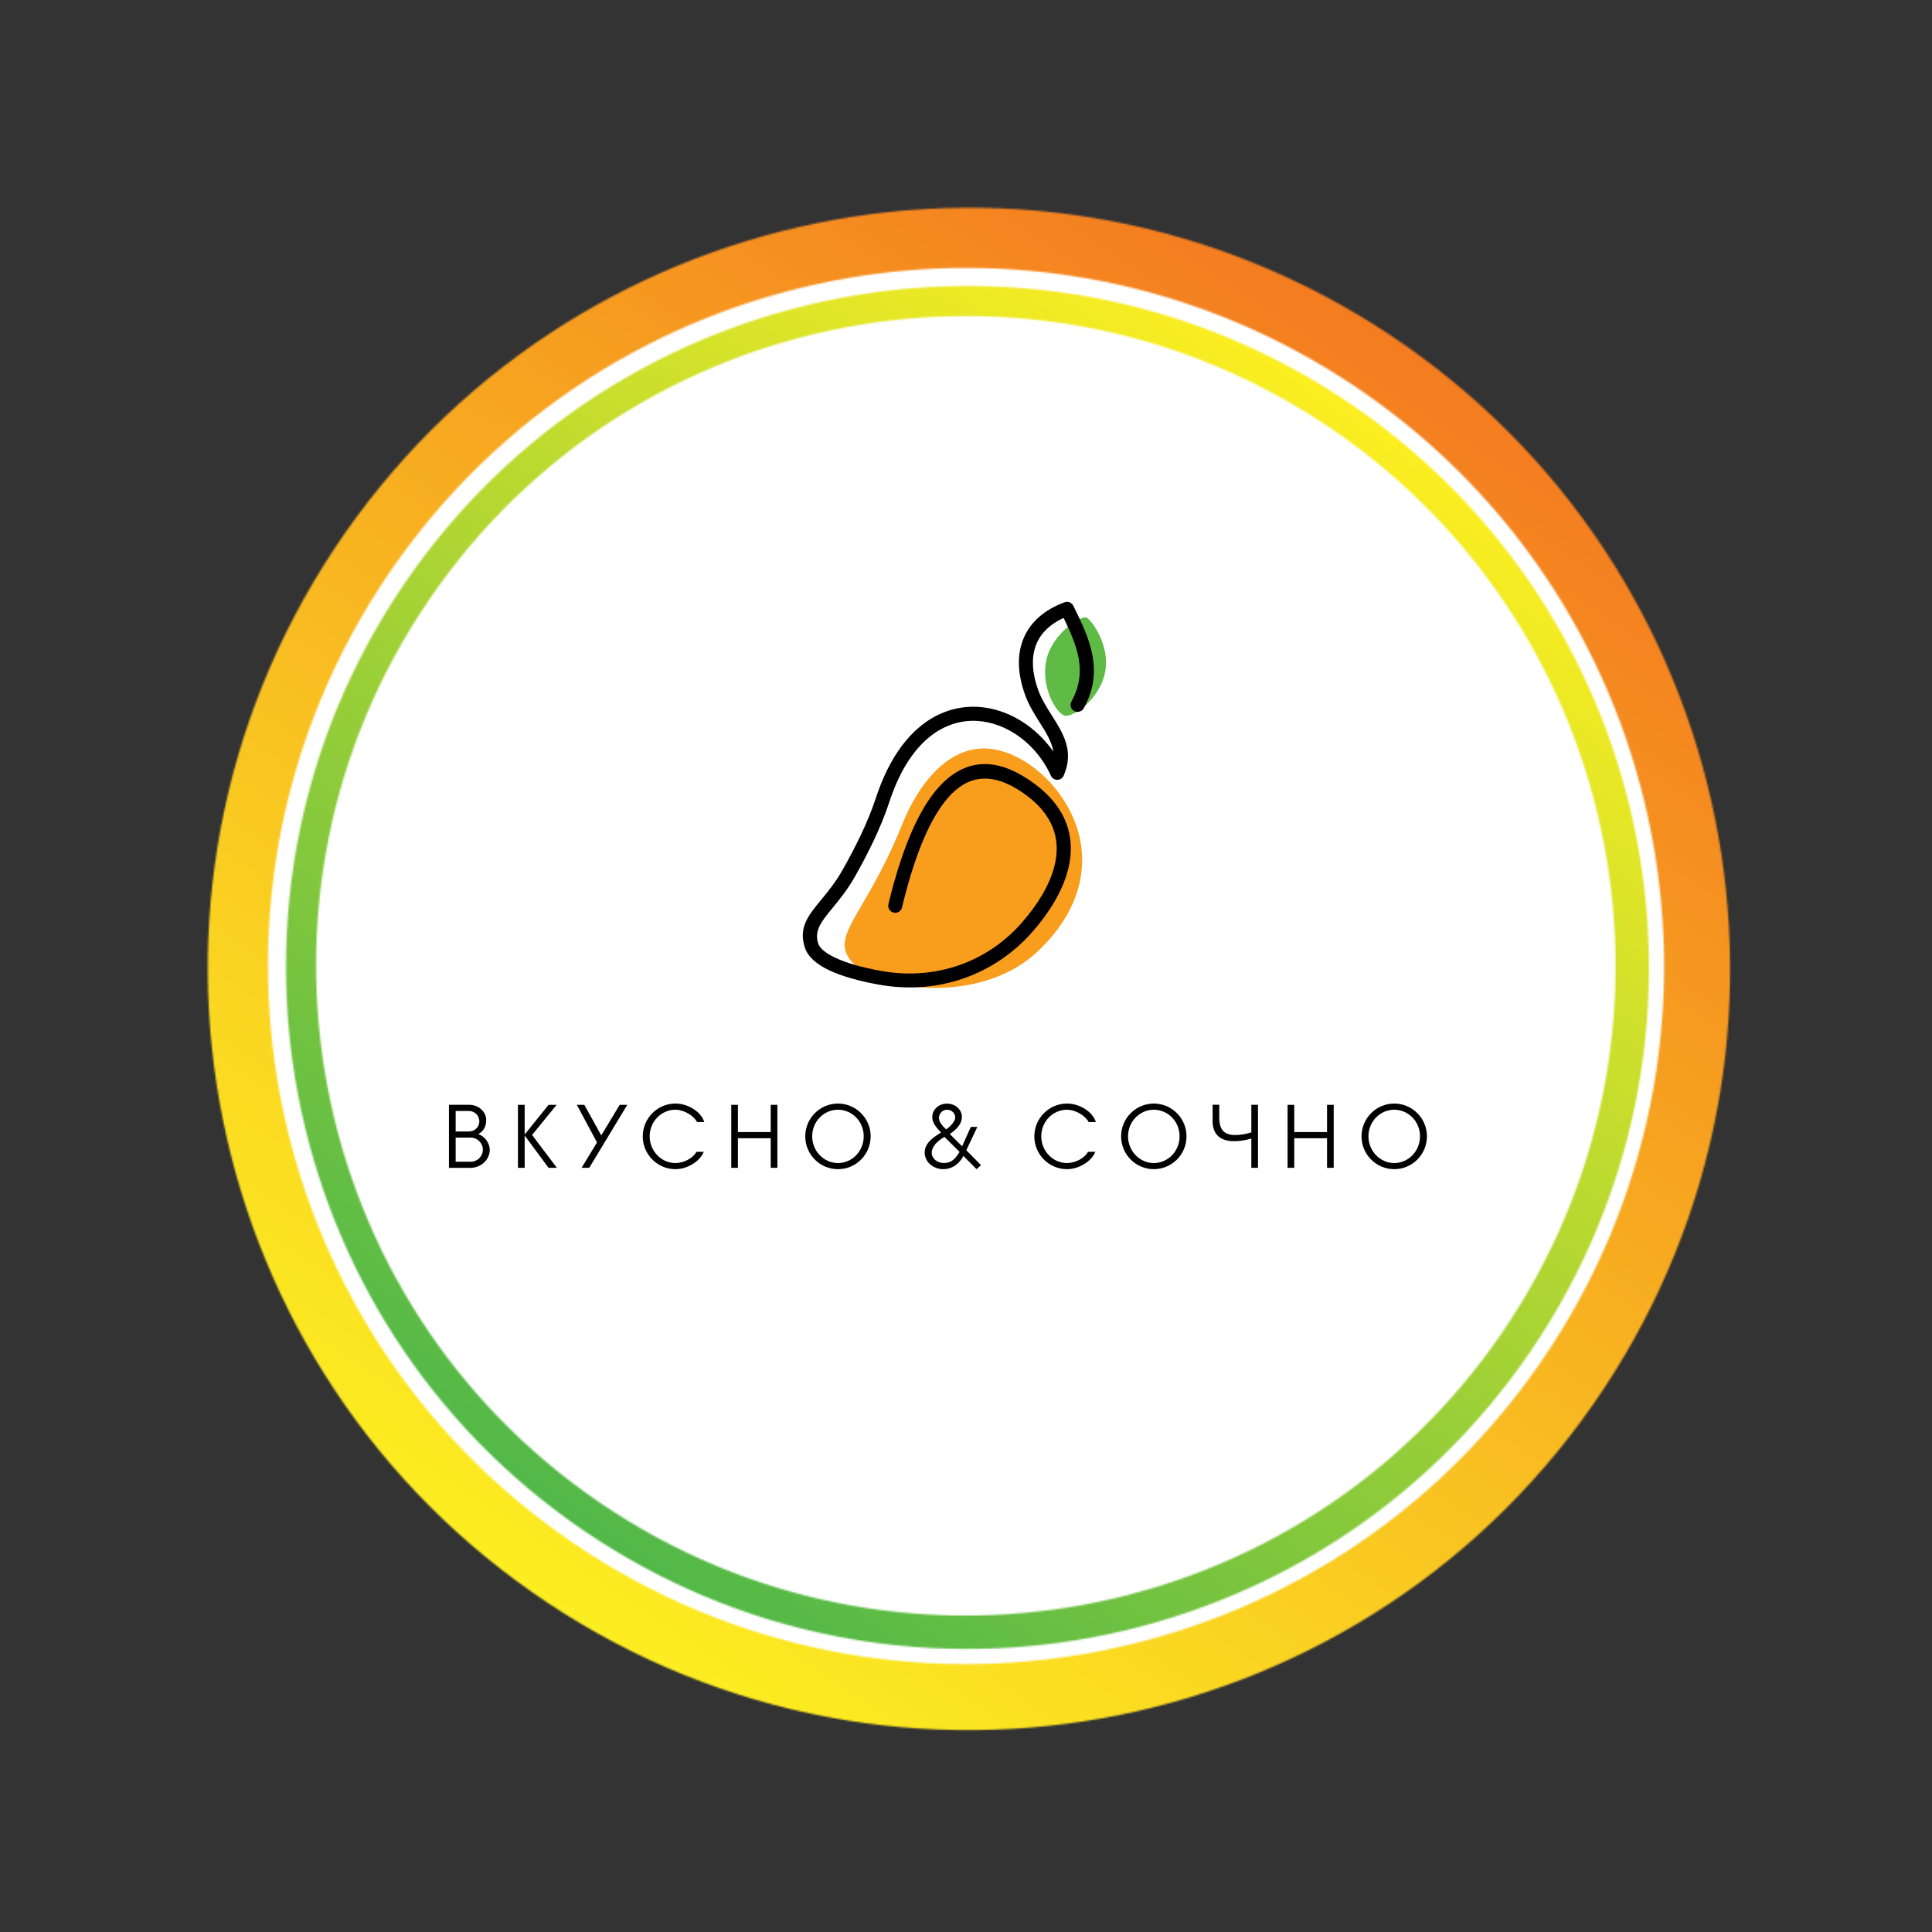 <?xml version="1.0" encoding="UTF-8"?> <svg xmlns="http://www.w3.org/2000/svg" width="1166" height="1166" viewBox="0 0 1166 1166" fill="none"><rect x="0" y="0" width="1166" height="1166" fill="#333333" stroke="none"/><mask id="mask0_1510_2670" style="mask-type:luminance" maskUnits="userSpaceOnUse" x="125" y="125" width="920" height="920"><path d="M232.129 350.779C102.915 545.524 156.033 808.167 350.779 937.381C545.524 1066.6 808.167 1013.48 937.381 818.732C1066.6 623.987 1013.48 361.344 818.732 232.129C623.987 102.915 361.377 156.033 232.129 350.779ZM202.022 330.815C61.755 542.186 119.411 827.256 330.815 967.522C542.186 1107.79 827.256 1050.13 967.522 838.728C1107.79 627.357 1050.13 342.288 838.728 202.022C627.325 61.755 342.288 119.411 202.022 330.815Z" fill="white"></path></mask><g mask="url(#mask0_1510_2670)"><path d="M1107.75 61.752H61.755V1107.75H1107.75V61.752Z" fill="url(#paint0_linear_1510_2670)"></path></g><mask id="mask1_1510_2670" style="mask-type:luminance" maskUnits="userSpaceOnUse" x="161" y="161" width="844" height="844"><path d="M917.138 810.771C791.349 995.288 539.805 1042.93 355.289 917.139C170.772 791.35 123.133 539.806 248.921 355.29C374.71 170.773 626.254 123.134 810.77 248.922C995.287 374.711 1042.93 626.255 917.138 810.771ZM931.115 820.299C800.047 1012.55 537.979 1062.15 345.728 931.115C153.476 800.082 103.878 537.98 234.912 345.729C365.979 153.477 628.047 103.879 820.298 234.913C1012.55 365.98 1062.15 628.048 931.115 820.299Z" fill="white"></path></mask><g mask="url(#mask1_1510_2670)"><path d="M1062.19 103.879H103.89V1062.18H1062.19V103.879Z" fill="white"></path></g><mask id="mask2_1510_2670" style="mask-type:luminance" maskUnits="userSpaceOnUse" x="172" y="172" width="824" height="824"><path d="M910.069 806.231C787.271 986.36 541.708 1032.87 361.579 910.069C181.45 787.271 134.943 541.708 257.741 361.579C380.539 181.45 626.101 134.943 806.231 257.741C986.36 380.539 1032.87 626.101 910.069 806.231ZM923.713 815.532C795.763 1003.21 539.926 1051.63 352.246 923.713C164.565 795.795 116.146 539.926 244.064 352.246C372.015 164.565 627.852 116.146 815.532 244.064C1003.21 372.015 1051.63 627.852 923.713 815.532Z" fill="white"></path></mask><g mask="url(#mask2_1510_2670)"><path d="M1051.66 116.146H116.146V1051.66H1051.66V116.146Z" fill="url(#paint1_linear_1510_2670)"></path></g><mask id="mask3_1510_2670" style="mask-type:luminance" maskUnits="userSpaceOnUse" x="190" y="190" width="786" height="786"><path d="M893.892 794.888C776.812 966.63 542.682 1010.97 370.94 893.892C199.198 776.812 154.856 542.682 271.936 370.94C389.017 199.198 623.146 154.856 794.888 271.936C966.63 389.017 1010.97 623.146 893.892 794.888ZM906.901 803.757C784.908 982.699 540.983 1028.86 362.041 906.901C183.099 784.938 136.934 540.983 258.897 362.041C380.89 183.099 624.815 136.934 803.757 258.897C982.699 380.89 1028.86 624.815 906.901 803.757Z" fill="white"></path></mask><g mask="url(#mask3_1510_2670)"><path d="M1028.9 136.928H136.943V1028.89H1028.9V136.928Z" fill="white"></path></g><path fill-rule="evenodd" clip-rule="evenodd" d="M655.547 372.649C658.561 373.784 670.39 389.729 666.857 406.095C663.325 422.462 647.769 432.8 642.778 431.925C637.787 431.05 627.934 414.846 631.467 398.479C634.999 382.113 652.533 371.515 655.547 372.649Z" fill="#5FBB46"></path><path fill-rule="evenodd" clip-rule="evenodd" d="M638.307 477.62C627.029 462.809 608.005 449.846 589.758 451.952C572.258 453.929 555.534 470.069 544.353 497.843C521.537 554.591 498.851 565.254 515.477 581.945C532.103 598.635 592.124 605.733 625.538 574.879C658.952 544.026 660.442 506.658 638.307 477.652" fill="#F99D1C"></path><path fill-rule="evenodd" clip-rule="evenodd" d="M275.002 686.564H284.109C288.128 686.564 291.401 689.837 291.401 693.856C291.401 697.874 288.128 701.115 284.109 701.115H275.002V686.564ZM275.002 670.489H283.007C286.507 670.489 289.295 673.308 289.295 676.744C289.295 680.179 286.475 682.869 283.007 682.869H275.002V670.489ZM270.984 704.81H283.85C290.364 704.81 295.582 699.884 295.582 693.856C295.582 689.934 292.471 685.591 288.582 684.489C291.401 682.999 293.443 680.309 293.443 676.031C293.443 670.91 288.841 666.762 283.137 666.762H270.951V704.81H270.984Z" fill="black"></path><path fill-rule="evenodd" clip-rule="evenodd" d="M312.593 704.805H316.644V685.295L331.066 704.805H336.089L321.116 684.971L335.927 666.789H331.066L316.644 684.711V666.789H312.593V704.805Z" fill="black"></path><path fill-rule="evenodd" clip-rule="evenodd" d="M350.998 704.805H355.601L378.579 666.789H374.009L362.86 685.23L352.651 666.789H348.146L360.3 689.475L350.998 704.805Z" fill="black"></path><path fill-rule="evenodd" clip-rule="evenodd" d="M420.291 695.151C418.346 698.911 412.739 701.925 407.651 701.925C399.063 701.925 392.095 694.665 392.095 685.785C392.095 676.905 399.063 669.743 407.651 669.743C412.61 669.743 418.508 673.081 420.712 677.197H425.055C423.207 671.071 415.364 666.016 407.651 666.016C396.762 666.016 387.914 674.896 387.914 685.818C387.914 696.739 396.762 705.619 407.651 705.619C414.781 705.619 422.462 700.92 424.731 695.151H420.291Z" fill="black"></path><path fill-rule="evenodd" clip-rule="evenodd" d="M441.326 704.805H445.345V686.947H465.147V704.805H469.165V666.789H465.147V683.22H445.345V666.789H441.326V704.805Z" fill="black"></path><path fill-rule="evenodd" clip-rule="evenodd" d="M505.72 701.925C497.164 701.925 490.164 694.665 490.164 685.785C490.164 676.905 497.132 669.743 505.72 669.743C514.309 669.743 521.277 676.873 521.277 685.785C521.277 694.698 514.309 701.925 505.72 701.925ZM505.72 705.619C516.61 705.619 525.458 696.739 525.458 685.818C525.458 674.896 516.61 666.016 505.72 666.016C494.831 666.016 485.983 674.896 485.983 685.818C485.983 696.739 494.831 705.619 505.72 705.619Z" fill="black"></path><path fill-rule="evenodd" clip-rule="evenodd" d="M585.902 680.116L580.652 691.816L573.23 684.394C577.573 681.445 580.522 678.204 580.522 674.088C580.522 669.648 576.503 666.051 571.512 666.051C566.521 666.051 562.632 669.713 562.632 674.185C562.632 678.01 565.549 680.862 567.915 683.487C563.637 686.242 558.062 689.58 558.062 695.608C558.062 701.117 563.086 705.622 569.341 705.622C574.202 705.622 578.869 702.803 581.397 697.617L589.402 705.622L592.06 703.191L583.179 694.182L589.856 680.116H585.902ZM571.026 681.607C568.369 679.176 566.683 676.94 566.683 674.672C566.683 671.982 568.855 669.745 571.545 669.745C574.235 669.745 576.503 671.82 576.503 674.347C576.503 676.616 573.911 679.63 570.994 681.607H571.026ZM579.128 695.186C576.049 700.275 573.586 701.895 569.6 701.895C565.614 701.895 562.308 699.14 562.308 695.77C562.308 692.01 565.646 688.64 569.989 686.144L579.128 695.186Z" fill="black"></path><path fill-rule="evenodd" clip-rule="evenodd" d="M656.616 695.151C654.671 698.911 649.065 701.925 643.976 701.925C635.388 701.925 628.42 694.665 628.42 685.785C628.42 676.905 635.388 669.743 643.976 669.743C648.935 669.743 654.833 673.081 657.037 677.197H661.38C659.533 671.071 651.69 666.016 643.976 666.016C633.087 666.016 624.239 674.896 624.239 685.818C624.239 696.739 633.087 705.619 643.976 705.619C651.106 705.619 658.787 700.92 661.056 695.151H656.616Z" fill="black"></path><path fill-rule="evenodd" clip-rule="evenodd" d="M696.351 701.925C687.763 701.925 680.795 694.665 680.795 685.785C680.795 676.905 687.763 669.743 696.351 669.743C704.94 669.743 711.908 676.873 711.908 685.785C711.908 694.698 704.94 701.925 696.351 701.925ZM696.351 705.619C707.241 705.619 716.088 696.739 716.088 685.818C716.088 674.896 707.241 666.016 696.351 666.016C685.462 666.016 676.614 674.896 676.614 685.818C676.614 696.739 685.462 705.619 696.351 705.619Z" fill="black"></path><path fill-rule="evenodd" clip-rule="evenodd" d="M731.807 676.417C731.807 685.038 736.83 688.732 744.835 688.732C747.914 688.732 751.349 688.246 755.206 687.144V704.807H759.225V666.759H755.206V683.417C751.349 684.649 748.076 685.005 745.321 685.005C738.872 685.005 735.858 681.829 735.858 674.57V666.727H731.839V676.352L731.807 676.417Z" fill="black"></path><path fill-rule="evenodd" clip-rule="evenodd" d="M777.082 704.805H781.101V686.947H800.903V704.805H804.921V666.789H800.903V683.22H781.101V666.789H777.082V704.805Z" fill="black"></path><path fill-rule="evenodd" clip-rule="evenodd" d="M841.446 701.925C832.89 701.925 825.89 694.665 825.89 685.785C825.89 676.905 832.858 669.743 841.446 669.743C850.034 669.743 857.002 676.873 857.002 685.785C857.002 694.698 850.034 701.925 841.446 701.925ZM841.446 705.619C852.335 705.619 861.183 696.739 861.183 685.818C861.183 674.896 852.335 666.016 841.446 666.016C830.557 666.016 821.709 674.896 821.709 685.818C821.709 696.739 830.557 705.619 841.446 705.619Z" fill="black"></path><path fill-rule="evenodd" clip-rule="evenodd" d="M544.417 547.662C543.866 549.931 541.565 551.324 539.296 550.773C537.027 550.223 535.634 547.922 536.185 545.653C545.357 507.702 557.056 482.65 571.316 470.367C586.581 457.209 604.276 458.116 624.37 473.024C625.925 474.159 627.351 475.325 628.712 476.492C642.292 488.224 647.056 501.641 646.148 515.286C645.241 528.541 638.856 541.861 629.912 553.95C627.902 556.672 625.763 559.329 623.527 561.89C611.957 575.242 597.535 584.933 581.493 590.507C565.547 596.049 548.079 597.442 530.319 594.234C518.101 592.03 507.989 589.146 500.567 585.646C492.627 581.886 487.506 577.284 485.756 571.904C481.835 559.751 487.636 552.686 495.836 542.736C499.854 537.875 504.489 532.203 508.702 524.684C512.461 518.008 516.221 510.91 519.656 503.651C523.092 496.391 526.203 488.937 528.634 481.515C535.148 461.649 544.255 447.875 554.593 439.06C564.445 430.666 575.367 426.842 586.159 426.55C596.919 426.291 607.485 429.564 616.786 435.43C624.078 440.032 630.56 446.255 635.713 453.611C634.773 447.551 631.24 441.977 627.546 436.143C624.305 430.99 620.934 425.675 618.698 419.485C613.869 406.132 613.804 394.627 617.758 385.228C621.939 375.279 630.463 367.922 642.486 363.482C644.625 362.672 647.024 363.741 647.899 365.848C652.792 375.733 657.33 385.261 659.242 395.178C661.251 405.549 660.344 416.114 654.056 427.457C652.922 429.499 650.329 430.244 648.287 429.11C646.246 427.976 645.5 425.383 646.635 423.341C651.788 414.008 652.533 405.322 650.88 396.766C649.389 388.955 645.889 381.08 641.903 372.913C633.995 376.543 628.356 381.825 625.536 388.534C622.425 395.956 622.587 405.387 626.638 416.633C628.583 421.948 631.694 426.874 634.708 431.638C641.741 442.754 648.287 453.125 642.065 467.871C641.676 468.908 640.898 469.783 639.829 470.27C637.69 471.242 635.194 470.27 634.222 468.131C629.393 457.436 621.55 448.523 612.249 442.625C604.341 437.601 595.364 434.814 586.354 435.041C577.409 435.268 568.302 438.509 560.038 445.542C550.866 453.352 542.667 465.862 536.671 484.173C534.111 491.984 530.87 499.762 527.305 507.313C523.74 514.864 519.883 522.092 516.059 528.865C511.522 536.935 506.563 542.963 502.317 548.148C495.836 556.024 491.266 561.598 493.761 569.344C494.734 572.358 498.331 575.275 504.132 578.029C510.906 581.238 520.304 583.895 531.777 585.97C548.079 588.919 564.121 587.623 578.705 582.567C593.322 577.511 606.512 568.631 617.078 556.413C619.184 553.982 621.194 551.486 623.073 548.959C631.143 538.069 636.88 526.24 637.657 514.767C638.403 503.683 634.416 492.697 623.138 482.941C621.939 481.904 620.643 480.867 619.281 479.863C602.785 467.677 588.655 466.64 576.761 476.849C563.894 487.932 553.102 511.526 544.352 547.695" fill="black"></path><defs><linearGradient id="paint0_linear_1510_2670" x1="838.728" y1="201.986" x2="330.814" y2="967.486" gradientUnits="userSpaceOnUse"><stop stop-color="#F47C20"></stop><stop offset="1" stop-color="#FCEE21"></stop></linearGradient><linearGradient id="paint1_linear_1510_2670" x1="815.532" y1="244.097" x2="352.246" y2="923.746" gradientUnits="userSpaceOnUse"><stop stop-color="#FCEE21"></stop><stop offset="1" stop-color="#51B848"></stop></linearGradient></defs></svg> 